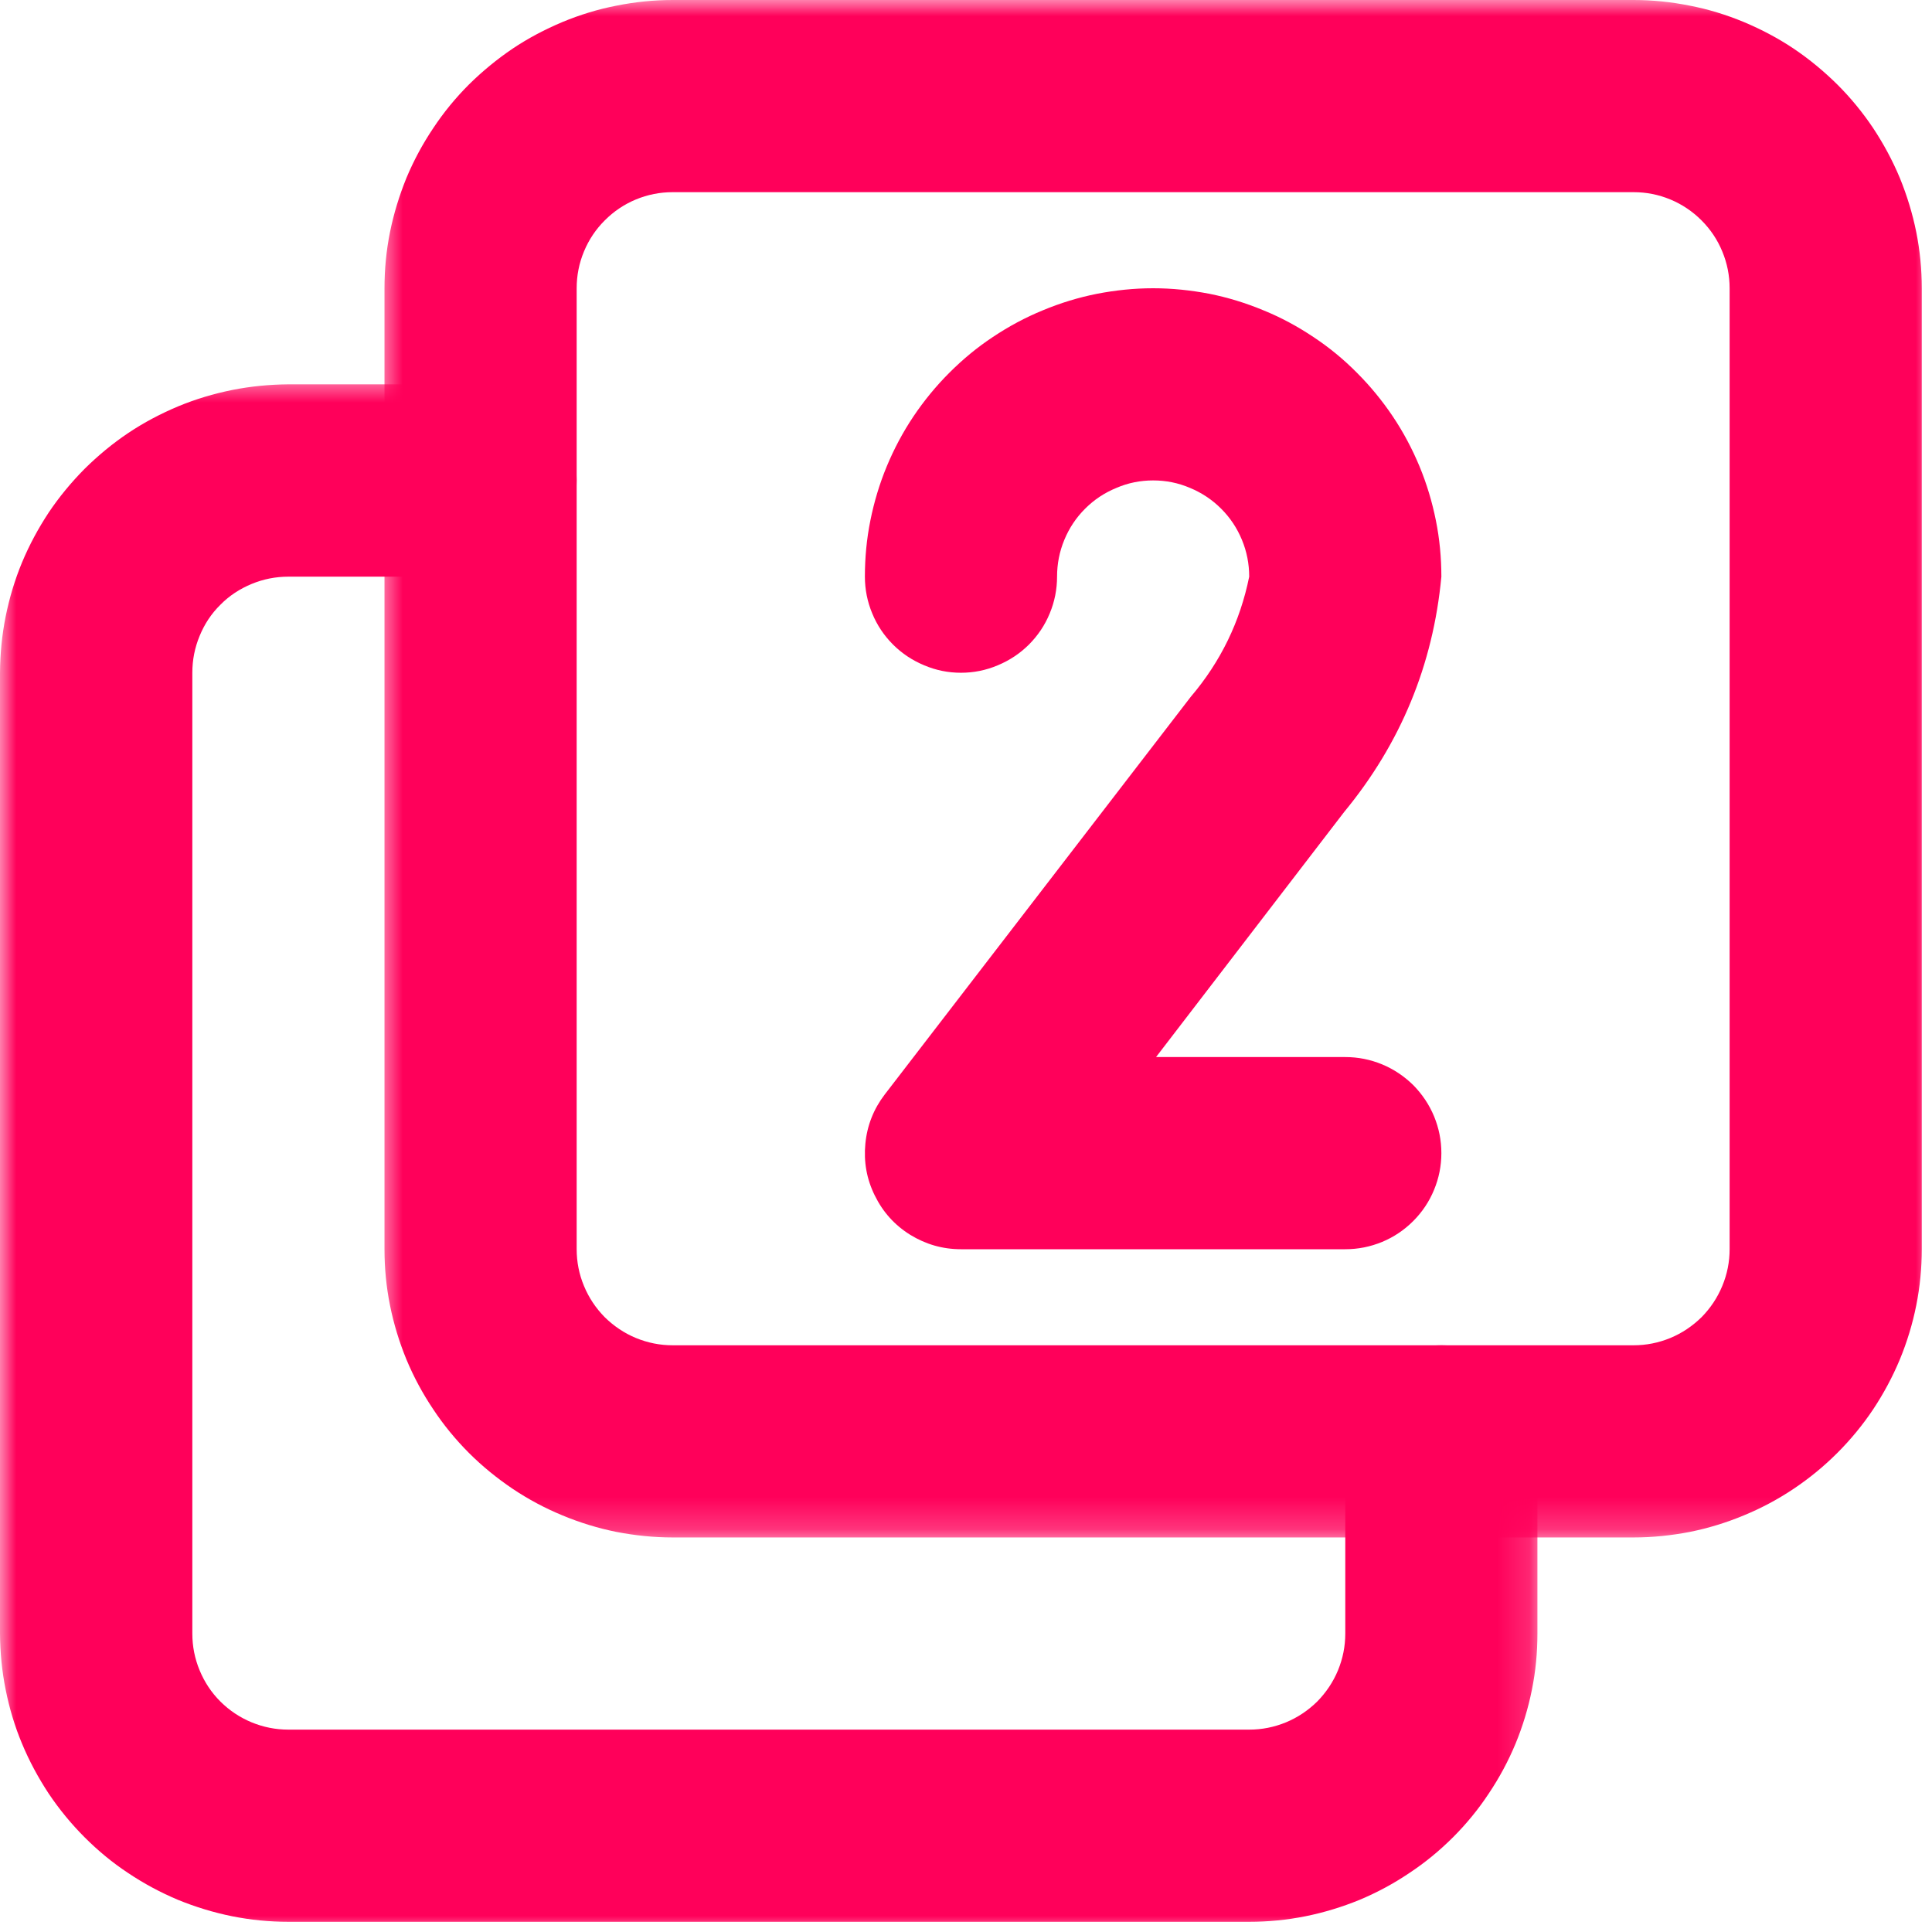 <?xml version="1.0" encoding="UTF-8"?>
<svg xmlns="http://www.w3.org/2000/svg" width="60" height="60" viewBox="0 0 60 60" fill="none">
  <mask id="mask0_146_2153" style="mask-type:luminance" maskUnits="userSpaceOnUse" x="11" y="0" width="49" height="48">
    <path d="M11.719 0H60V47.792H11.719V0Z" fill="white"></path>
  </mask>
  <g mask="url(#mask0_146_2153)">
    <path d="M50.731 47.747H20.892C20.303 47.747 19.723 47.686 19.143 47.575C18.569 47.459 18.009 47.288 17.465 47.061C16.926 46.839 16.407 46.562 15.918 46.234C15.434 45.907 14.98 45.539 14.562 45.121C14.149 44.707 13.776 44.254 13.453 43.765C13.125 43.276 12.848 42.762 12.621 42.217C12.4 41.678 12.228 41.119 12.112 40.539C11.996 39.964 11.941 39.38 11.941 38.795V8.952C11.941 8.367 11.996 7.782 12.112 7.208C12.228 6.633 12.4 6.074 12.621 5.529C12.848 4.985 13.125 4.471 13.453 3.982C13.776 3.493 14.149 3.039 14.562 2.626C14.98 2.213 15.434 1.84 15.918 1.512C16.407 1.184 16.926 0.912 17.465 0.685C18.009 0.459 18.569 0.287 19.143 0.176C19.723 0.06 20.303 0 20.892 0H50.731C51.321 0 51.9 0.06 52.48 0.176C53.054 0.287 53.614 0.459 54.158 0.685C54.697 0.912 55.217 1.184 55.706 1.512C56.194 1.84 56.643 2.213 57.061 2.626C57.475 3.039 57.848 3.493 58.175 3.982C58.498 4.471 58.775 4.985 59.002 5.529C59.224 6.074 59.395 6.633 59.511 7.208C59.627 7.782 59.682 8.367 59.682 8.952V38.795C59.682 39.38 59.627 39.964 59.511 40.539C59.395 41.119 59.224 41.678 59.002 42.217C58.775 42.762 58.498 43.276 58.175 43.765C57.848 44.254 57.475 44.707 57.061 45.121C56.643 45.539 56.194 45.907 55.706 46.234C55.217 46.562 54.697 46.839 54.158 47.061C53.614 47.288 53.054 47.459 52.48 47.575C51.9 47.686 51.321 47.747 50.731 47.747ZM20.892 5.968C20.494 5.968 20.116 6.043 19.748 6.195C19.385 6.346 19.063 6.562 18.781 6.845C18.503 7.122 18.287 7.444 18.135 7.812C17.984 8.175 17.909 8.558 17.909 8.952V38.795C17.909 39.188 17.984 39.571 18.135 39.934C18.287 40.302 18.503 40.625 18.781 40.907C19.063 41.184 19.385 41.401 19.748 41.552C20.116 41.703 20.494 41.779 20.892 41.779H50.731C51.129 41.779 51.507 41.703 51.875 41.552C52.238 41.401 52.56 41.184 52.843 40.907C53.12 40.625 53.337 40.302 53.488 39.934C53.639 39.571 53.715 39.188 53.715 38.795V8.952C53.715 8.558 53.639 8.175 53.488 7.812C53.337 7.444 53.12 7.122 52.843 6.845C52.56 6.562 52.238 6.346 51.875 6.195C51.507 6.043 51.129 5.968 50.731 5.968H20.892Z" fill="#FF005A"></path>
  </g>
  <mask id="mask1_146_2153" style="mask-type:luminance" maskUnits="userSpaceOnUse" x="0" y="11" width="48" height="49">
    <path d="M0 11.664H47.847V60H0V11.664Z" fill="white"></path>
  </mask>
  <g mask="url(#mask1_146_2153)">
    <path d="M38.795 59.683H8.957C8.367 59.683 7.787 59.627 7.208 59.511C6.633 59.395 6.074 59.224 5.529 59.002C4.99 58.775 4.471 58.498 3.982 58.17C3.493 57.848 3.044 57.475 2.626 57.057C2.213 56.643 1.84 56.19 1.512 55.701C1.19 55.212 0.912 54.698 0.685 54.153C0.459 53.614 0.292 53.055 0.176 52.475C0.06 51.9 0.005 51.321 0 50.731V20.893C0.005 20.303 0.06 19.723 0.176 19.144C0.292 18.569 0.459 18.01 0.685 17.465C0.912 16.921 1.19 16.407 1.512 15.918C1.84 15.429 2.213 14.98 2.626 14.562C3.044 14.149 3.493 13.776 3.982 13.448C4.471 13.12 4.99 12.848 5.529 12.621C6.074 12.395 6.633 12.228 7.208 12.112C7.787 11.996 8.367 11.941 8.957 11.936H14.924C15.317 11.936 15.7 12.012 16.063 12.163C16.431 12.319 16.754 12.531 17.031 12.813C17.313 13.09 17.53 13.413 17.681 13.781C17.832 14.144 17.908 14.527 17.908 14.92C17.908 15.318 17.832 15.696 17.681 16.064C17.53 16.432 17.313 16.755 17.031 17.032C16.754 17.314 16.431 17.526 16.063 17.677C15.7 17.828 15.317 17.909 14.924 17.909H8.957C8.558 17.909 8.18 17.984 7.812 18.136C7.45 18.287 7.122 18.498 6.845 18.781C6.562 19.058 6.351 19.381 6.2 19.748C6.048 20.116 5.973 20.494 5.973 20.893V50.731C5.973 51.129 6.048 51.507 6.2 51.875C6.351 52.238 6.562 52.561 6.845 52.843C7.122 53.12 7.45 53.337 7.812 53.488C8.18 53.639 8.558 53.715 8.957 53.715H38.795C39.193 53.715 39.571 53.639 39.939 53.488C40.302 53.337 40.625 53.12 40.907 52.843C41.184 52.561 41.401 52.238 41.552 51.875C41.703 51.507 41.779 51.129 41.779 50.731V44.763C41.779 44.365 41.854 43.987 42.006 43.619C42.157 43.256 42.373 42.934 42.656 42.651C42.933 42.374 43.256 42.158 43.623 42.006C43.986 41.855 44.37 41.779 44.763 41.779C45.161 41.779 45.539 41.855 45.907 42.006C46.27 42.158 46.592 42.374 46.874 42.651C47.152 42.934 47.368 43.256 47.52 43.619C47.671 43.987 47.746 44.365 47.746 44.763V50.731C47.746 51.321 47.691 51.9 47.575 52.475C47.459 53.055 47.288 53.614 47.066 54.153C46.839 54.698 46.562 55.212 46.234 55.701C45.912 56.19 45.539 56.643 45.126 57.057C44.707 57.475 44.254 57.848 43.765 58.17C43.281 58.498 42.762 58.775 42.222 59.002C41.678 59.224 41.118 59.395 40.544 59.511C39.964 59.627 39.385 59.683 38.795 59.683Z" fill="#FF005A"></path>
  </g>
  <path d="M41.779 38.796H29.844C29.274 38.796 28.75 38.644 28.266 38.347C27.782 38.045 27.419 37.641 27.167 37.127C26.915 36.618 26.82 36.084 26.875 35.514C26.93 34.95 27.132 34.441 27.475 33.992L36.981 21.639C37.908 20.55 38.513 19.305 38.795 17.909C38.795 17.511 38.72 17.128 38.569 16.765C38.417 16.397 38.201 16.074 37.923 15.797C37.641 15.515 37.319 15.303 36.956 15.152C36.588 14.995 36.21 14.92 35.812 14.92C35.418 14.92 35.035 14.995 34.672 15.152C34.304 15.303 33.982 15.515 33.7 15.797C33.422 16.074 33.206 16.397 33.054 16.765C32.903 17.128 32.828 17.511 32.828 17.909C32.828 18.302 32.752 18.685 32.601 19.048C32.45 19.416 32.233 19.738 31.956 20.016C31.673 20.298 31.351 20.509 30.988 20.661C30.62 20.817 30.237 20.893 29.844 20.893C29.446 20.893 29.068 20.817 28.7 20.661C28.337 20.509 28.014 20.298 27.732 20.016C27.455 19.738 27.238 19.416 27.087 19.048C26.936 18.685 26.86 18.302 26.86 17.909C26.86 17.319 26.915 16.734 27.031 16.16C27.147 15.585 27.314 15.026 27.54 14.481C27.767 13.937 28.039 13.423 28.367 12.934C28.695 12.445 29.068 11.991 29.481 11.578C29.899 11.16 30.348 10.787 30.837 10.464C31.326 10.137 31.845 9.859 32.384 9.638C32.928 9.411 33.488 9.239 34.068 9.124C34.642 9.013 35.222 8.952 35.812 8.952C36.401 8.952 36.981 9.013 37.56 9.124C38.135 9.239 38.694 9.411 39.239 9.638C39.783 9.859 40.297 10.137 40.786 10.464C41.275 10.787 41.729 11.16 42.142 11.578C42.555 11.991 42.928 12.445 43.256 12.934C43.584 13.423 43.856 13.937 44.083 14.481C44.309 15.026 44.476 15.585 44.592 16.16C44.708 16.734 44.763 17.319 44.763 17.909C44.506 20.651 43.498 23.09 41.744 25.217L35.902 32.828H41.779C42.177 32.828 42.555 32.904 42.923 33.055C43.286 33.206 43.609 33.423 43.891 33.7C44.168 33.982 44.385 34.305 44.536 34.668C44.687 35.036 44.763 35.414 44.763 35.812C44.763 36.205 44.687 36.588 44.536 36.951C44.385 37.319 44.168 37.641 43.891 37.919C43.609 38.201 43.286 38.418 42.923 38.569C42.555 38.72 42.177 38.796 41.779 38.796Z" fill="#FF005A"></path>
</svg>
